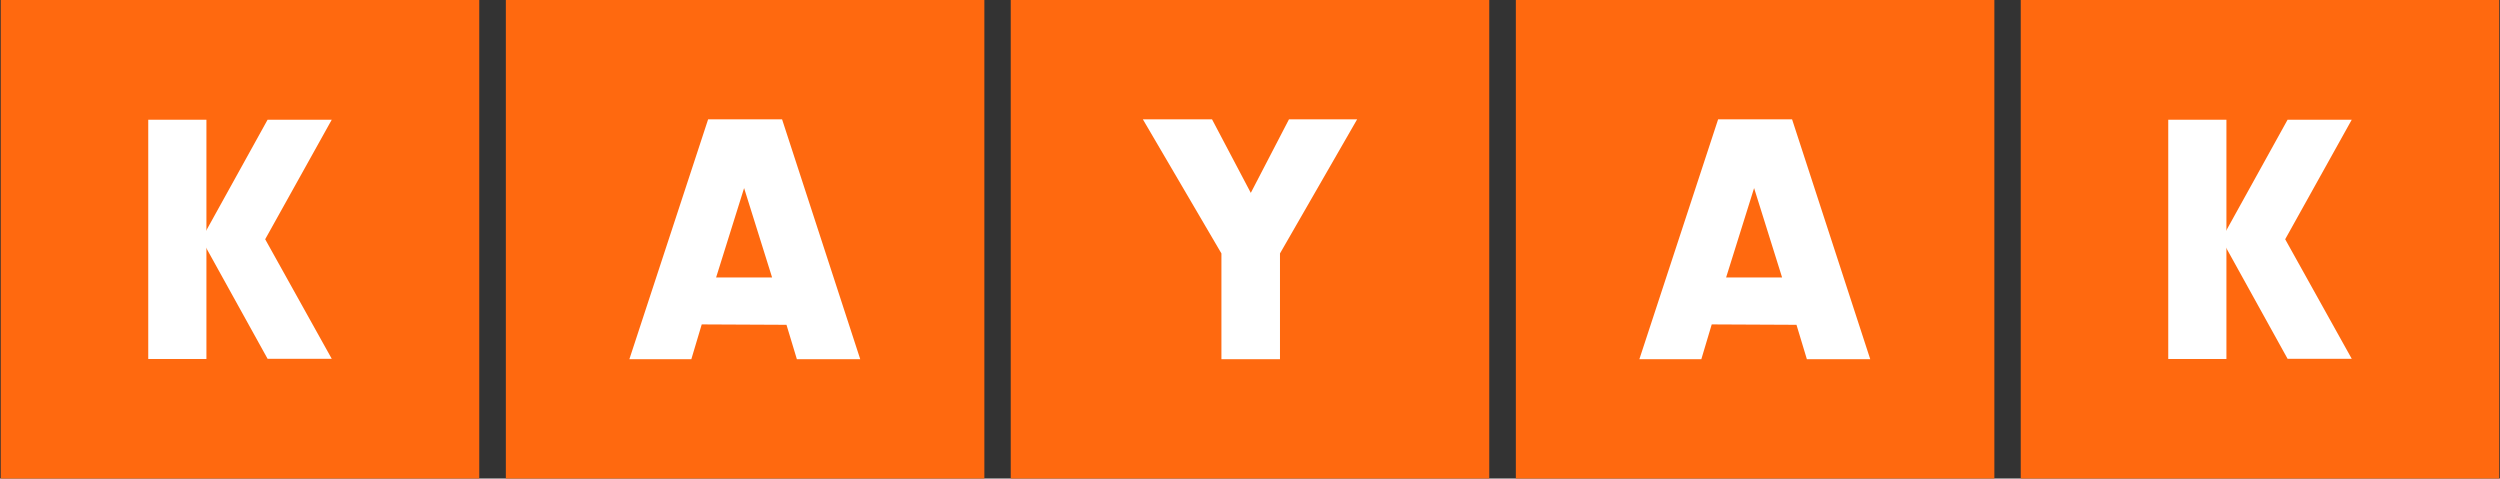 <?xml version="1.0"?>
<svg xmlns="http://www.w3.org/2000/svg" version="1.1" width="1024" height="196"><rect width="100%" height="100%" fill="#333333" stroke="none"/><svg height="196" width="1024" viewBox="0 0 647.452 124" x="0" y="0"><g stroke-width="5.18"><path d="M0 0h124v124H0z" fill="#ff690f"/><path d="M38.226 31.026h15.072v62H38.226z" fill="#fff"/><path d="M85.774 92.974H69.148L52.003 62l17.145-30.974h16.626L68.526 62z" fill="#fff"/><path d="M130.889 0h124v124h-124z" fill="#ff690f"/><path d="M181.65 84.065l-2.694 9.013h-16.057l20.408-62.156h19.164l20.252 62.156h-16.419l-2.693-8.91zm10.98-35.325l-7.252 23.153h14.503z" fill="#fff"/><path d="M261.726 0h124v124h-124z" fill="#ff690f"/><path d="M331.495 93.078H316.32v-27.4l-20.356-34.756h17.922l10.048 19.061 9.893-19.06h17.663l-19.994 34.755z" fill="#fff"/><path d="M392.615 0h124v124h-124z" fill="#ff690f"/><path d="M443.375 84.065l-2.693 9.013h-16.057l20.408-62.156h19.164l20.253 62.156h-16.42l-2.693-8.91zm10.98-35.325l-7.25 23.153h14.502z" fill="#fff"/><path d="M523.452 0h124v124h-124z" fill="#ff690f"/><g fill="#fff"><path d="M561.678 31.026h15.072v62h-15.072z"/><path d="M609.226 92.974H592.6L575.455 62 592.6 31.026h16.626L591.978 62z"/></g></g></svg></svg>
